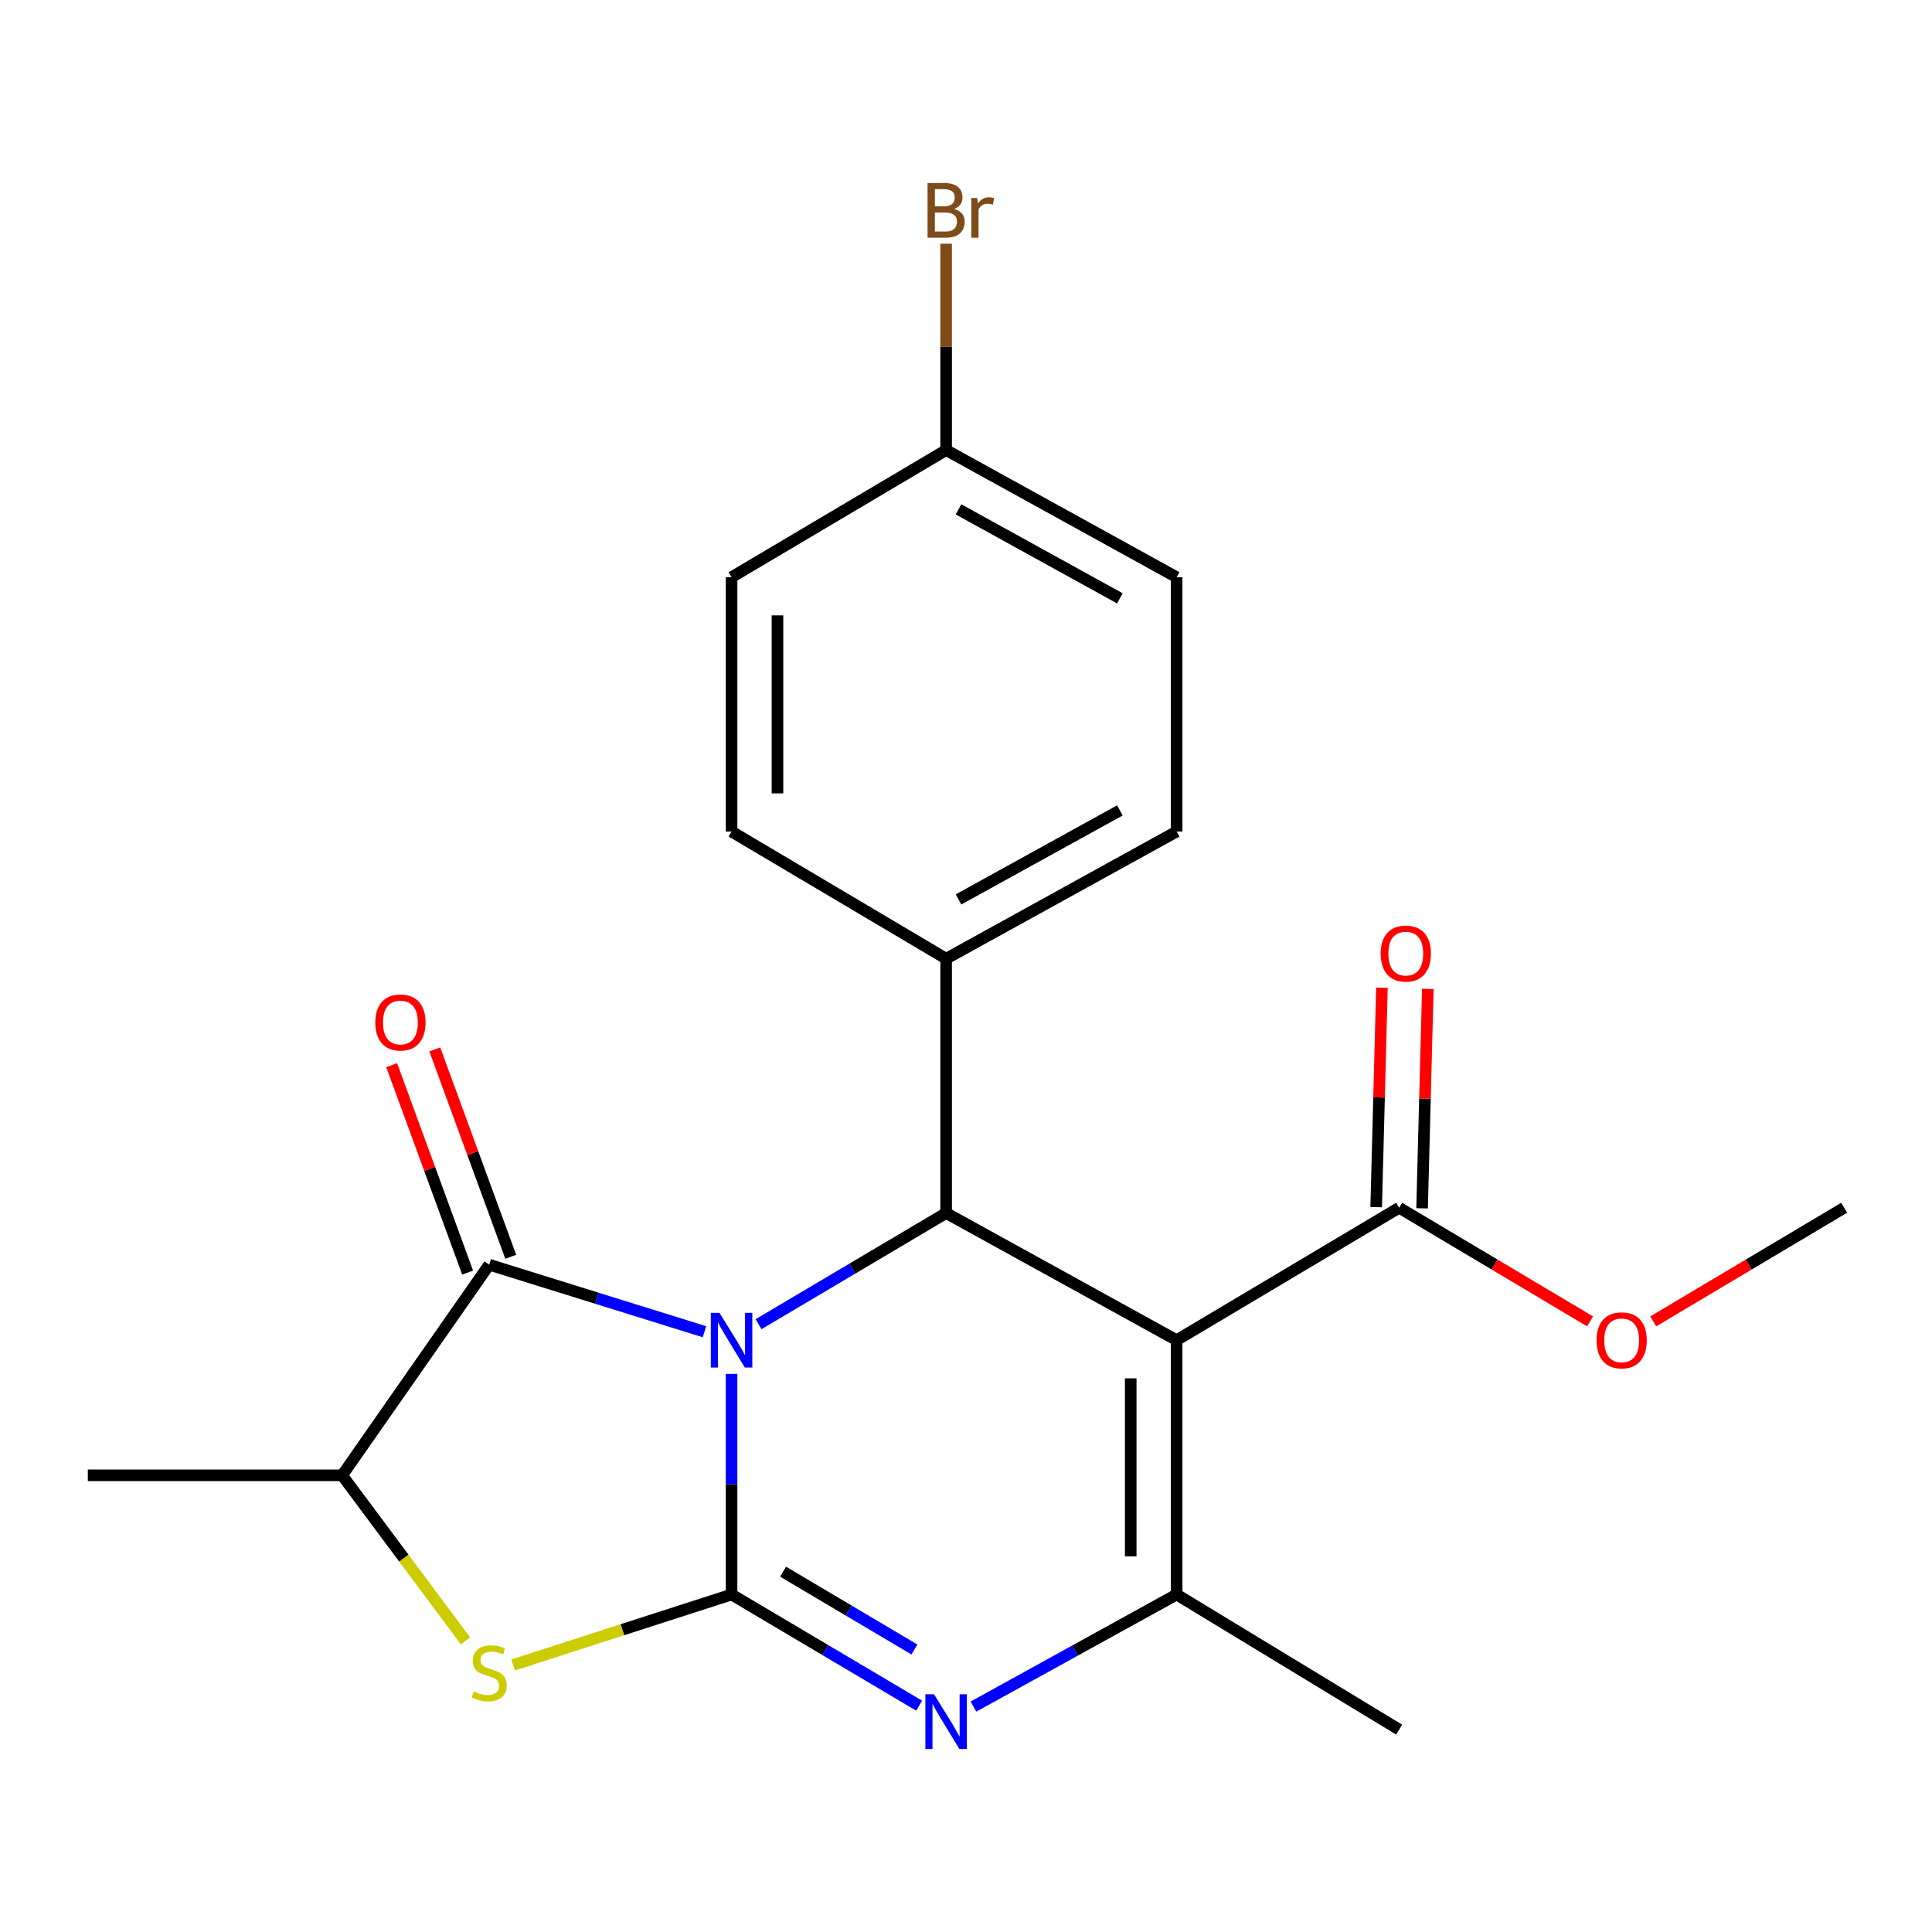 <?xml version='1.0' encoding='iso-8859-1'?>
<svg version='1.1' baseProfile='full'
              xmlns='http://www.w3.org/2000/svg'
                      xmlns:rdkit='http://www.rdkit.org/xml'
                      xmlns:xlink='http://www.w3.org/1999/xlink'
                  xml:space='preserve'
width='1000px' height='1000px' viewBox='0 0 1000 1000'>
<!-- END OF HEADER -->
<rect style='opacity:1.0;fill:#FFFFFF;stroke:none' width='1000' height='1000' x='0' y='0'> </rect>
<path class='bond-0' d='M 378.656,711.126 L 378.656,768.222' style='fill:none;fill-rule:evenodd;stroke:#0000FF;stroke-width:6px;stroke-linecap:butt;stroke-linejoin:miter;stroke-opacity:1' />
<path class='bond-0' d='M 378.656,768.222 L 378.656,825.319' style='fill:none;fill-rule:evenodd;stroke:#000000;stroke-width:6px;stroke-linecap:butt;stroke-linejoin:miter;stroke-opacity:1' />
<path class='bond-3' d='M 392.623,685.399 L 441.169,656.633' style='fill:none;fill-rule:evenodd;stroke:#0000FF;stroke-width:6px;stroke-linecap:butt;stroke-linejoin:miter;stroke-opacity:1' />
<path class='bond-3' d='M 441.169,656.633 L 489.714,627.867' style='fill:none;fill-rule:evenodd;stroke:#000000;stroke-width:6px;stroke-linecap:butt;stroke-linejoin:miter;stroke-opacity:1' />
<path class='bond-4' d='M 364.631,689.307 L 308.918,671.956' style='fill:none;fill-rule:evenodd;stroke:#0000FF;stroke-width:6px;stroke-linecap:butt;stroke-linejoin:miter;stroke-opacity:1' />
<path class='bond-4' d='M 308.918,671.956 L 253.205,654.605' style='fill:none;fill-rule:evenodd;stroke:#000000;stroke-width:6px;stroke-linecap:butt;stroke-linejoin:miter;stroke-opacity:1' />
<path class='bond-2' d='M 378.656,825.319 L 427.201,854.085' style='fill:none;fill-rule:evenodd;stroke:#000000;stroke-width:6px;stroke-linecap:butt;stroke-linejoin:miter;stroke-opacity:1' />
<path class='bond-2' d='M 427.201,854.085 L 475.747,882.851' style='fill:none;fill-rule:evenodd;stroke:#0000FF;stroke-width:6px;stroke-linecap:butt;stroke-linejoin:miter;stroke-opacity:1' />
<path class='bond-2' d='M 405.335,813.501 L 439.317,833.638' style='fill:none;fill-rule:evenodd;stroke:#000000;stroke-width:6px;stroke-linecap:butt;stroke-linejoin:miter;stroke-opacity:1' />
<path class='bond-2' d='M 439.317,833.638 L 473.299,853.774' style='fill:none;fill-rule:evenodd;stroke:#0000FF;stroke-width:6px;stroke-linecap:butt;stroke-linejoin:miter;stroke-opacity:1' />
<path class='bond-6' d='M 378.656,825.319 L 322.118,843.551' style='fill:none;fill-rule:evenodd;stroke:#000000;stroke-width:6px;stroke-linecap:butt;stroke-linejoin:miter;stroke-opacity:1' />
<path class='bond-6' d='M 322.118,843.551 L 265.581,861.784' style='fill:none;fill-rule:evenodd;stroke:#CCCC00;stroke-width:6px;stroke-linecap:butt;stroke-linejoin:miter;stroke-opacity:1' />
<path class='bond-1' d='M 609.025,693.675 L 489.714,627.867' style='fill:none;fill-rule:evenodd;stroke:#000000;stroke-width:6px;stroke-linecap:butt;stroke-linejoin:miter;stroke-opacity:1' />
<path class='bond-5' d='M 609.025,693.675 L 609.025,825.319' style='fill:none;fill-rule:evenodd;stroke:#000000;stroke-width:6px;stroke-linecap:butt;stroke-linejoin:miter;stroke-opacity:1' />
<path class='bond-5' d='M 585.258,713.422 L 585.258,805.572' style='fill:none;fill-rule:evenodd;stroke:#000000;stroke-width:6px;stroke-linecap:butt;stroke-linejoin:miter;stroke-opacity:1' />
<path class='bond-8' d='M 609.025,693.675 L 724.19,625.12' style='fill:none;fill-rule:evenodd;stroke:#000000;stroke-width:6px;stroke-linecap:butt;stroke-linejoin:miter;stroke-opacity:1' />
<path class='bond-23' d='M 503.861,883.324 L 556.443,854.321' style='fill:none;fill-rule:evenodd;stroke:#0000FF;stroke-width:6px;stroke-linecap:butt;stroke-linejoin:miter;stroke-opacity:1' />
<path class='bond-23' d='M 556.443,854.321 L 609.025,825.319' style='fill:none;fill-rule:evenodd;stroke:#000000;stroke-width:6px;stroke-linecap:butt;stroke-linejoin:miter;stroke-opacity:1' />
<path class='bond-9' d='M 489.714,627.867 L 489.714,496.224' style='fill:none;fill-rule:evenodd;stroke:#000000;stroke-width:6px;stroke-linecap:butt;stroke-linejoin:miter;stroke-opacity:1' />
<path class='bond-7' d='M 253.205,654.605 L 177.098,763.617' style='fill:none;fill-rule:evenodd;stroke:#000000;stroke-width:6px;stroke-linecap:butt;stroke-linejoin:miter;stroke-opacity:1' />
<path class='bond-10' d='M 264.364,650.518 L 244.704,596.842' style='fill:none;fill-rule:evenodd;stroke:#000000;stroke-width:6px;stroke-linecap:butt;stroke-linejoin:miter;stroke-opacity:1' />
<path class='bond-10' d='M 244.704,596.842 L 225.044,543.167' style='fill:none;fill-rule:evenodd;stroke:#FF0000;stroke-width:6px;stroke-linecap:butt;stroke-linejoin:miter;stroke-opacity:1' />
<path class='bond-10' d='M 242.047,658.692 L 222.387,605.017' style='fill:none;fill-rule:evenodd;stroke:#000000;stroke-width:6px;stroke-linecap:butt;stroke-linejoin:miter;stroke-opacity:1' />
<path class='bond-10' d='M 222.387,605.017 L 202.727,551.341' style='fill:none;fill-rule:evenodd;stroke:#FF0000;stroke-width:6px;stroke-linecap:butt;stroke-linejoin:miter;stroke-opacity:1' />
<path class='bond-15' d='M 609.025,825.319 L 724.19,895.247' style='fill:none;fill-rule:evenodd;stroke:#000000;stroke-width:6px;stroke-linecap:butt;stroke-linejoin:miter;stroke-opacity:1' />
<path class='bond-22' d='M 240.94,849.312 L 209.019,806.464' style='fill:none;fill-rule:evenodd;stroke:#CCCC00;stroke-width:6px;stroke-linecap:butt;stroke-linejoin:miter;stroke-opacity:1' />
<path class='bond-22' d='M 209.019,806.464 L 177.098,763.617' style='fill:none;fill-rule:evenodd;stroke:#000000;stroke-width:6px;stroke-linecap:butt;stroke-linejoin:miter;stroke-opacity:1' />
<path class='bond-20' d='M 177.098,763.617 L 45.455,763.617' style='fill:none;fill-rule:evenodd;stroke:#000000;stroke-width:6px;stroke-linecap:butt;stroke-linejoin:miter;stroke-opacity:1' />
<path class='bond-11' d='M 736.069,625.432 L 737.556,568.642' style='fill:none;fill-rule:evenodd;stroke:#000000;stroke-width:6px;stroke-linecap:butt;stroke-linejoin:miter;stroke-opacity:1' />
<path class='bond-11' d='M 737.556,568.642 L 739.043,511.853' style='fill:none;fill-rule:evenodd;stroke:#FF0000;stroke-width:6px;stroke-linecap:butt;stroke-linejoin:miter;stroke-opacity:1' />
<path class='bond-11' d='M 712.31,624.809 L 713.797,568.02' style='fill:none;fill-rule:evenodd;stroke:#000000;stroke-width:6px;stroke-linecap:butt;stroke-linejoin:miter;stroke-opacity:1' />
<path class='bond-11' d='M 713.797,568.02 L 715.284,511.231' style='fill:none;fill-rule:evenodd;stroke:#FF0000;stroke-width:6px;stroke-linecap:butt;stroke-linejoin:miter;stroke-opacity:1' />
<path class='bond-14' d='M 724.19,625.12 L 773.603,654.532' style='fill:none;fill-rule:evenodd;stroke:#000000;stroke-width:6px;stroke-linecap:butt;stroke-linejoin:miter;stroke-opacity:1' />
<path class='bond-14' d='M 773.603,654.532 L 823.017,683.943' style='fill:none;fill-rule:evenodd;stroke:#FF0000;stroke-width:6px;stroke-linecap:butt;stroke-linejoin:miter;stroke-opacity:1' />
<path class='bond-12' d='M 489.714,496.224 L 609.025,430.402' style='fill:none;fill-rule:evenodd;stroke:#000000;stroke-width:6px;stroke-linecap:butt;stroke-linejoin:miter;stroke-opacity:1' />
<path class='bond-12' d='M 496.13,465.54 L 579.648,419.465' style='fill:none;fill-rule:evenodd;stroke:#000000;stroke-width:6px;stroke-linecap:butt;stroke-linejoin:miter;stroke-opacity:1' />
<path class='bond-13' d='M 489.714,496.224 L 378.656,430.402' style='fill:none;fill-rule:evenodd;stroke:#000000;stroke-width:6px;stroke-linecap:butt;stroke-linejoin:miter;stroke-opacity:1' />
<path class='bond-17' d='M 609.025,430.402 L 609.025,298.772' style='fill:none;fill-rule:evenodd;stroke:#000000;stroke-width:6px;stroke-linecap:butt;stroke-linejoin:miter;stroke-opacity:1' />
<path class='bond-18' d='M 378.656,430.402 L 378.656,298.772' style='fill:none;fill-rule:evenodd;stroke:#000000;stroke-width:6px;stroke-linecap:butt;stroke-linejoin:miter;stroke-opacity:1' />
<path class='bond-18' d='M 402.423,410.658 L 402.423,318.517' style='fill:none;fill-rule:evenodd;stroke:#000000;stroke-width:6px;stroke-linecap:butt;stroke-linejoin:miter;stroke-opacity:1' />
<path class='bond-21' d='M 855.718,683.943 L 905.132,654.532' style='fill:none;fill-rule:evenodd;stroke:#FF0000;stroke-width:6px;stroke-linecap:butt;stroke-linejoin:miter;stroke-opacity:1' />
<path class='bond-21' d='M 905.132,654.532 L 954.545,625.12' style='fill:none;fill-rule:evenodd;stroke:#000000;stroke-width:6px;stroke-linecap:butt;stroke-linejoin:miter;stroke-opacity:1' />
<path class='bond-16' d='M 489.714,232.964 L 378.656,298.772' style='fill:none;fill-rule:evenodd;stroke:#000000;stroke-width:6px;stroke-linecap:butt;stroke-linejoin:miter;stroke-opacity:1' />
<path class='bond-19' d='M 489.714,232.964 L 489.714,179.549' style='fill:none;fill-rule:evenodd;stroke:#000000;stroke-width:6px;stroke-linecap:butt;stroke-linejoin:miter;stroke-opacity:1' />
<path class='bond-19' d='M 489.714,179.549 L 489.714,126.135' style='fill:none;fill-rule:evenodd;stroke:#7F4C19;stroke-width:6px;stroke-linecap:butt;stroke-linejoin:miter;stroke-opacity:1' />
<path class='bond-24' d='M 489.714,232.964 L 609.025,298.772' style='fill:none;fill-rule:evenodd;stroke:#000000;stroke-width:6px;stroke-linecap:butt;stroke-linejoin:miter;stroke-opacity:1' />
<path class='bond-24' d='M 496.132,263.646 L 579.649,309.712' style='fill:none;fill-rule:evenodd;stroke:#000000;stroke-width:6px;stroke-linecap:butt;stroke-linejoin:miter;stroke-opacity:1' />
<path  class='atom-0' d='M 372.396 679.515
L 381.676 694.515
Q 382.596 695.995, 384.076 698.675
Q 385.556 701.355, 385.636 701.515
L 385.636 679.515
L 389.396 679.515
L 389.396 707.835
L 385.516 707.835
L 375.556 691.435
Q 374.396 689.515, 373.156 687.315
Q 371.956 685.115, 371.596 684.435
L 371.596 707.835
L 367.916 707.835
L 367.916 679.515
L 372.396 679.515
' fill='#0000FF'/>
<path  class='atom-3' d='M 483.454 876.967
L 492.734 891.967
Q 493.654 893.447, 495.134 896.127
Q 496.614 898.807, 496.694 898.967
L 496.694 876.967
L 500.454 876.967
L 500.454 905.287
L 496.574 905.287
L 486.614 888.887
Q 485.454 886.967, 484.214 884.767
Q 483.014 882.567, 482.654 881.887
L 482.654 905.287
L 478.974 905.287
L 478.974 876.967
L 483.454 876.967
' fill='#0000FF'/>
<path  class='atom-7' d='M 245.205 875.495
Q 245.525 875.615, 246.845 876.175
Q 248.165 876.735, 249.605 877.095
Q 251.085 877.415, 252.525 877.415
Q 255.205 877.415, 256.765 876.135
Q 258.325 874.815, 258.325 872.535
Q 258.325 870.975, 257.525 870.015
Q 256.765 869.055, 255.565 868.535
Q 254.365 868.015, 252.365 867.415
Q 249.845 866.655, 248.325 865.935
Q 246.845 865.215, 245.765 863.695
Q 244.725 862.175, 244.725 859.615
Q 244.725 856.055, 247.125 853.855
Q 249.565 851.655, 254.365 851.655
Q 257.645 851.655, 261.365 853.215
L 260.445 856.295
Q 257.045 854.895, 254.485 854.895
Q 251.725 854.895, 250.205 856.055
Q 248.685 857.175, 248.725 859.135
Q 248.725 860.655, 249.485 861.575
Q 250.285 862.495, 251.405 863.015
Q 252.565 863.535, 254.485 864.135
Q 257.045 864.935, 258.565 865.735
Q 260.085 866.535, 261.165 868.175
Q 262.285 869.775, 262.285 872.535
Q 262.285 876.455, 259.645 878.575
Q 257.045 880.655, 252.685 880.655
Q 250.165 880.655, 248.245 880.095
Q 246.365 879.575, 244.125 878.655
L 245.205 875.495
' fill='#CCCC00'/>
<path  class='atom-11' d='M 194.256 529.234
Q 194.256 522.434, 197.616 518.634
Q 200.976 514.834, 207.256 514.834
Q 213.536 514.834, 216.896 518.634
Q 220.256 522.434, 220.256 529.234
Q 220.256 536.114, 216.856 540.034
Q 213.456 543.914, 207.256 543.914
Q 201.016 543.914, 197.616 540.034
Q 194.256 536.154, 194.256 529.234
M 207.256 540.714
Q 211.576 540.714, 213.896 537.834
Q 216.256 534.914, 216.256 529.234
Q 216.256 523.674, 213.896 520.874
Q 211.576 518.034, 207.256 518.034
Q 202.936 518.034, 200.576 520.834
Q 198.256 523.634, 198.256 529.234
Q 198.256 534.954, 200.576 537.834
Q 202.936 540.714, 207.256 540.714
' fill='#FF0000'/>
<path  class='atom-12' d='M 714.636 493.57
Q 714.636 486.77, 717.996 482.97
Q 721.356 479.17, 727.636 479.17
Q 733.916 479.17, 737.276 482.97
Q 740.636 486.77, 740.636 493.57
Q 740.636 500.45, 737.236 504.37
Q 733.836 508.25, 727.636 508.25
Q 721.396 508.25, 717.996 504.37
Q 714.636 500.49, 714.636 493.57
M 727.636 505.05
Q 731.956 505.05, 734.276 502.17
Q 736.636 499.25, 736.636 493.57
Q 736.636 488.01, 734.276 485.21
Q 731.956 482.37, 727.636 482.37
Q 723.316 482.37, 720.956 485.17
Q 718.636 487.97, 718.636 493.57
Q 718.636 499.29, 720.956 502.17
Q 723.316 505.05, 727.636 505.05
' fill='#FF0000'/>
<path  class='atom-15' d='M 826.368 693.755
Q 826.368 686.955, 829.728 683.155
Q 833.088 679.355, 839.368 679.355
Q 845.648 679.355, 849.008 683.155
Q 852.368 686.955, 852.368 693.755
Q 852.368 700.635, 848.968 704.555
Q 845.568 708.435, 839.368 708.435
Q 833.128 708.435, 829.728 704.555
Q 826.368 700.675, 826.368 693.755
M 839.368 705.235
Q 843.688 705.235, 846.008 702.355
Q 848.368 699.435, 848.368 693.755
Q 848.368 688.195, 846.008 685.395
Q 843.688 682.555, 839.368 682.555
Q 835.048 682.555, 832.688 685.355
Q 830.368 688.155, 830.368 693.755
Q 830.368 699.475, 832.688 702.355
Q 835.048 705.235, 839.368 705.235
' fill='#FF0000'/>
<path  class='atom-20' d='M 493.854 108.153
Q 496.574 108.913, 497.934 110.593
Q 499.334 112.233, 499.334 114.673
Q 499.334 118.593, 496.814 120.833
Q 494.334 123.033, 489.614 123.033
L 480.094 123.033
L 480.094 94.713
L 488.454 94.713
Q 493.294 94.713, 495.734 96.673
Q 498.174 98.633, 498.174 102.233
Q 498.174 106.513, 493.854 108.153
M 483.894 97.913
L 483.894 106.793
L 488.454 106.793
Q 491.254 106.793, 492.694 105.673
Q 494.174 104.513, 494.174 102.233
Q 494.174 97.913, 488.454 97.913
L 483.894 97.913
M 489.614 119.833
Q 492.374 119.833, 493.854 118.513
Q 495.334 117.193, 495.334 114.673
Q 495.334 112.353, 493.694 111.193
Q 492.094 109.993, 489.014 109.993
L 483.894 109.993
L 483.894 119.833
L 489.614 119.833
' fill='#7F4C19'/>
<path  class='atom-20' d='M 505.774 102.473
L 506.214 105.313
Q 508.374 102.113, 511.894 102.113
Q 513.014 102.113, 514.534 102.513
L 513.934 105.873
Q 512.214 105.473, 511.254 105.473
Q 509.574 105.473, 508.454 106.153
Q 507.374 106.793, 506.494 108.353
L 506.494 123.033
L 502.734 123.033
L 502.734 102.473
L 505.774 102.473
' fill='#7F4C19'/>
</svg>
